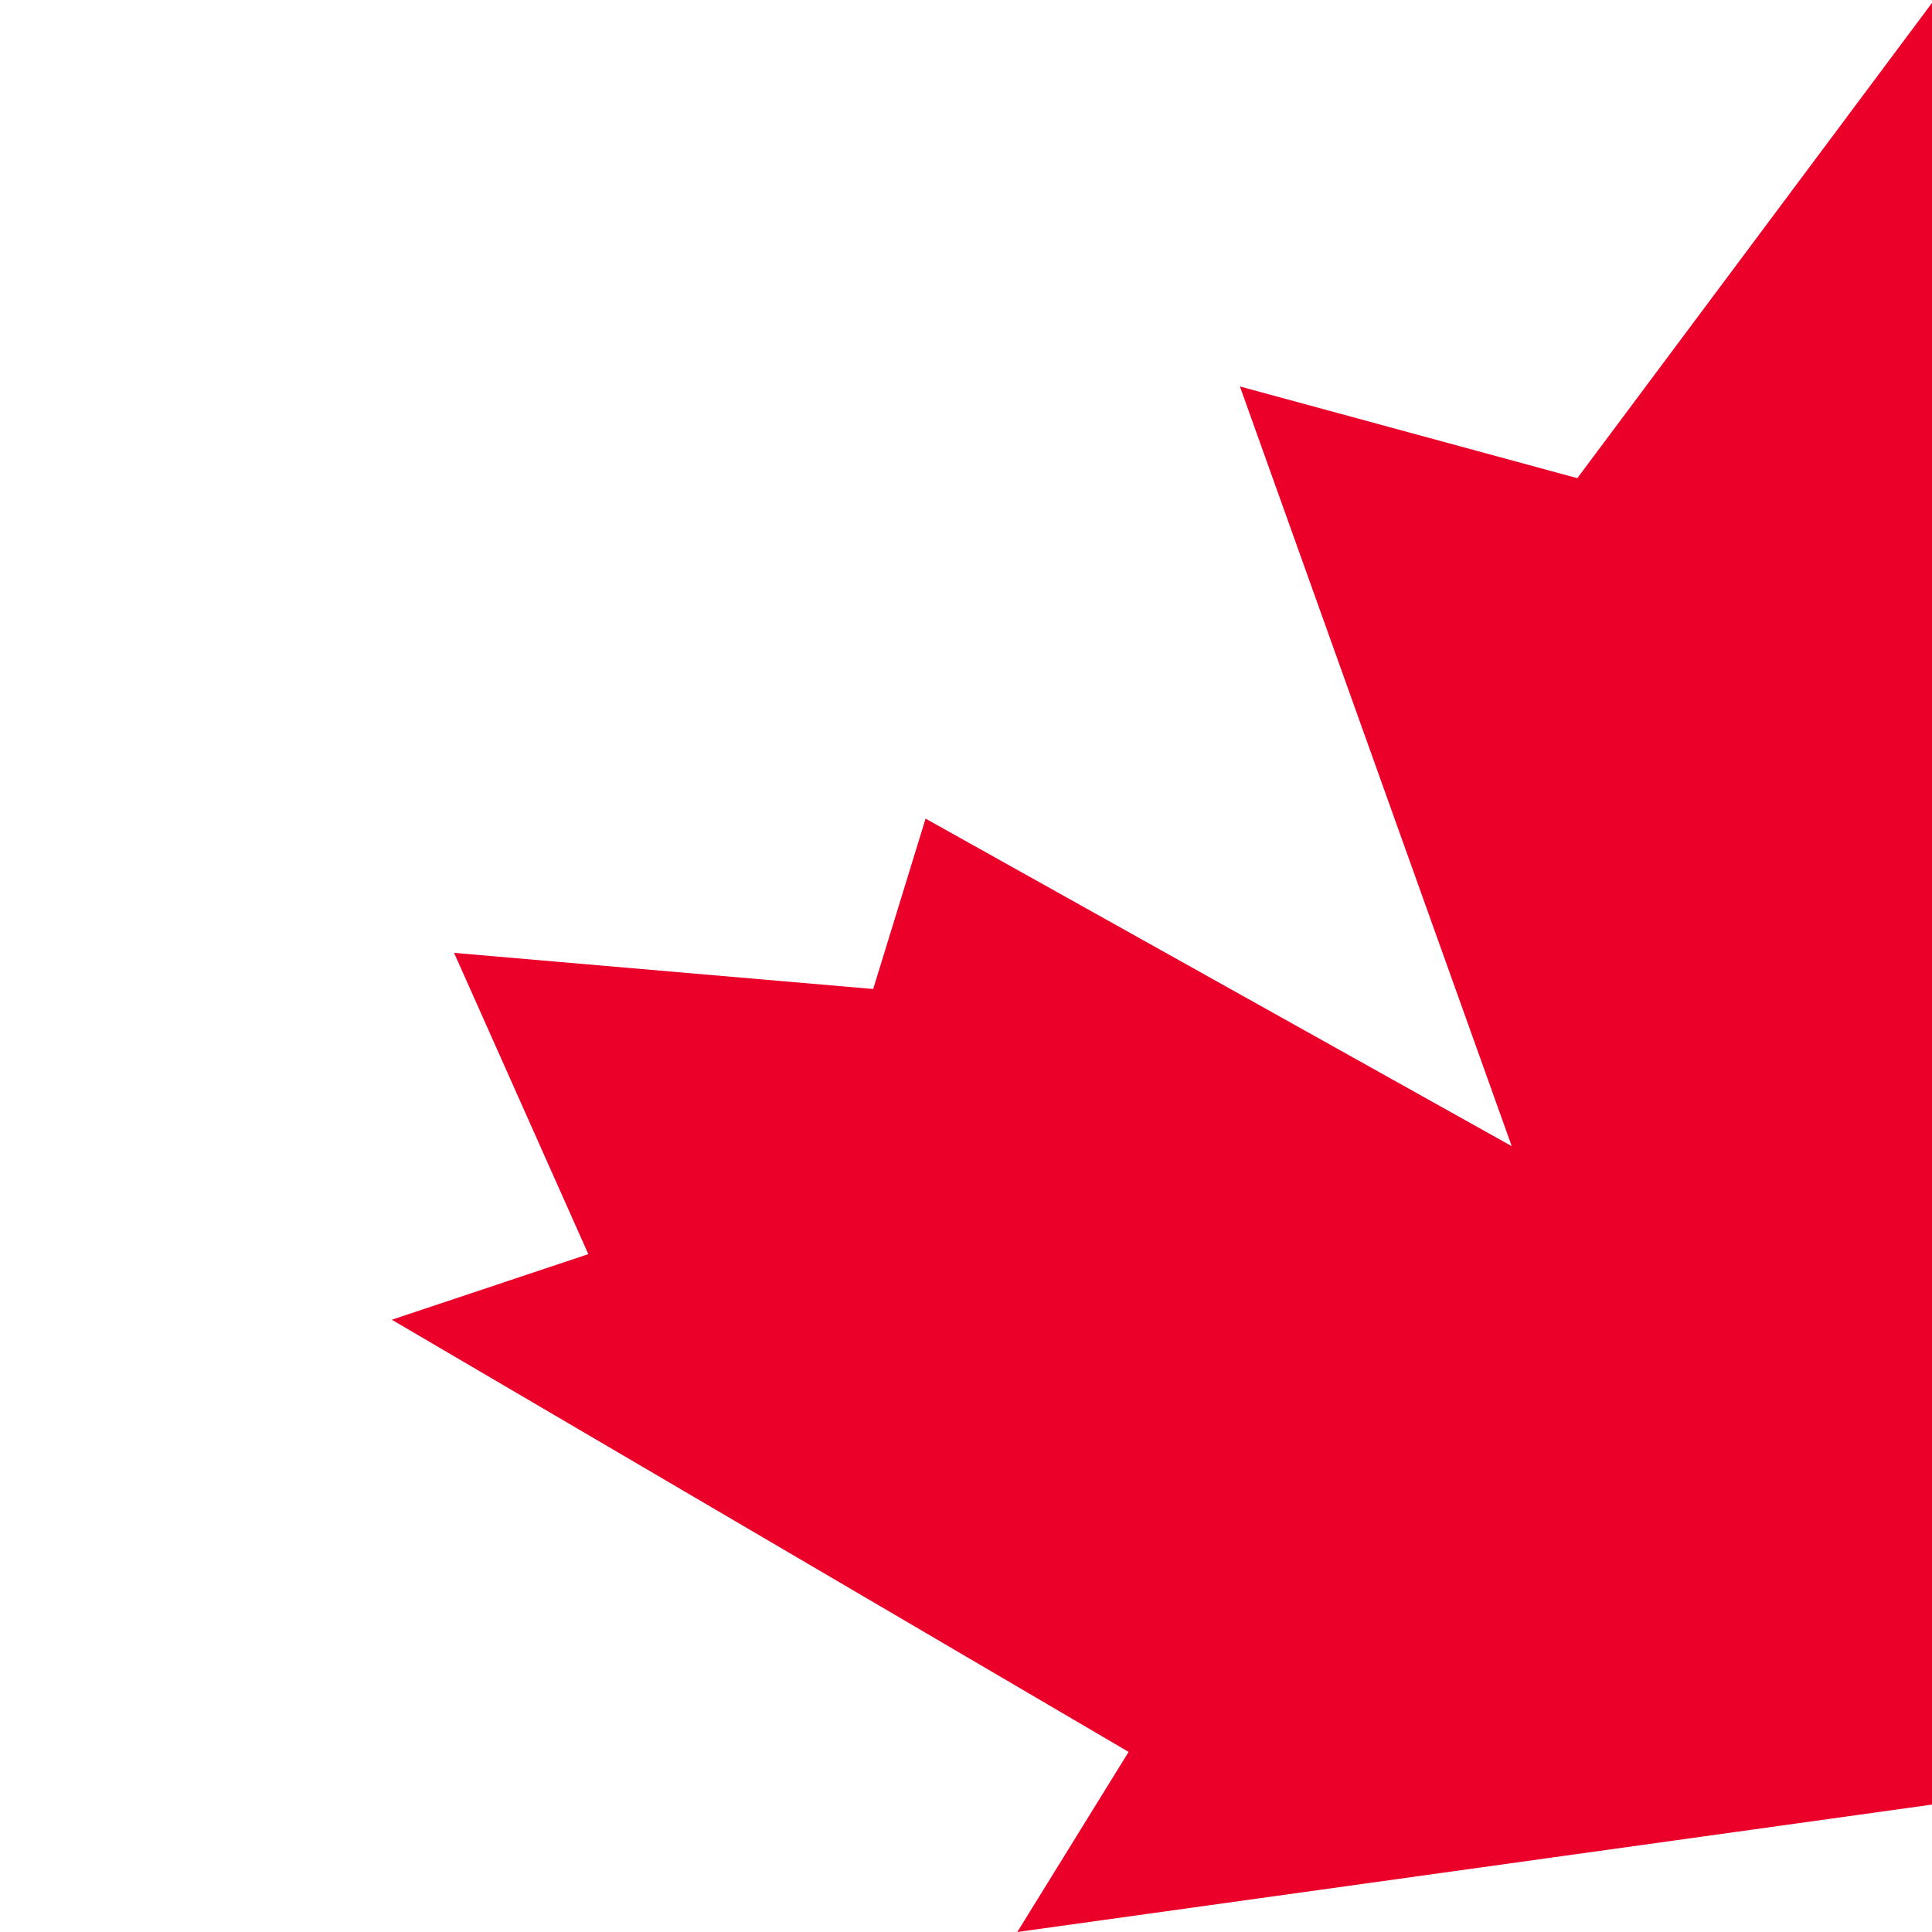 <?xml version="1.0" encoding="UTF-8" standalone="no"?>
<svg
   viewBox="-27 0 133.13 133.13"
   version="1.1"
   id="svg58"
   sodipodi:docname="leaf.svg"
   width="133.13"
   height="133.13"
   inkscape:export-filename="leaf.svg"
   inkscape:export-xdpi="96"
   inkscape:export-ydpi="96"
   xmlns:inkscape="http://www.inkscape.org/namespaces/inkscape"
   xmlns:sodipodi="http://sodipodi.sourceforge.net/DTD/sodipodi-0.dtd"
   xmlns="http://www.w3.org/2000/svg"
   xmlns:svg="http://www.w3.org/2000/svg">
  <sodipodi:namedview
     id="namedview60"
     pagecolor="#ffffff"
     bordercolor="#666666"
     borderopacity="1.0"
     inkscape:showpageshadow="2"
     inkscape:pageopacity="0.0"
     inkscape:pagecheckerboard="0"
     inkscape:deskcolor="#d1d1d1"
     showgrid="false" />
  <defs
     id="defs50">
    <style
       id="style48">.cls-1{fill:#ea0029;}</style>
  </defs>
  <g
     id="Layer_2"
     data-name="Layer 2">
    <g
       id="FEATURED_CONTENT"
       data-name="FEATURED CONTENT">
      <g
         id="CONTENT">
        <g
           id="TILES">
          <polygon
             class="cls-1"
             points="43.1,133.13 50.77,120.72 0,90.94 13.54,86.42 4.29,65.66 33.17,68.15 36.78,56.41 77.17,78.98 58.44,26.63 81.69,32.95 106.28,0 106.28,124.33 "
             id="polygon52" />
        </g>
      </g>
    </g>
  </g>
</svg>
